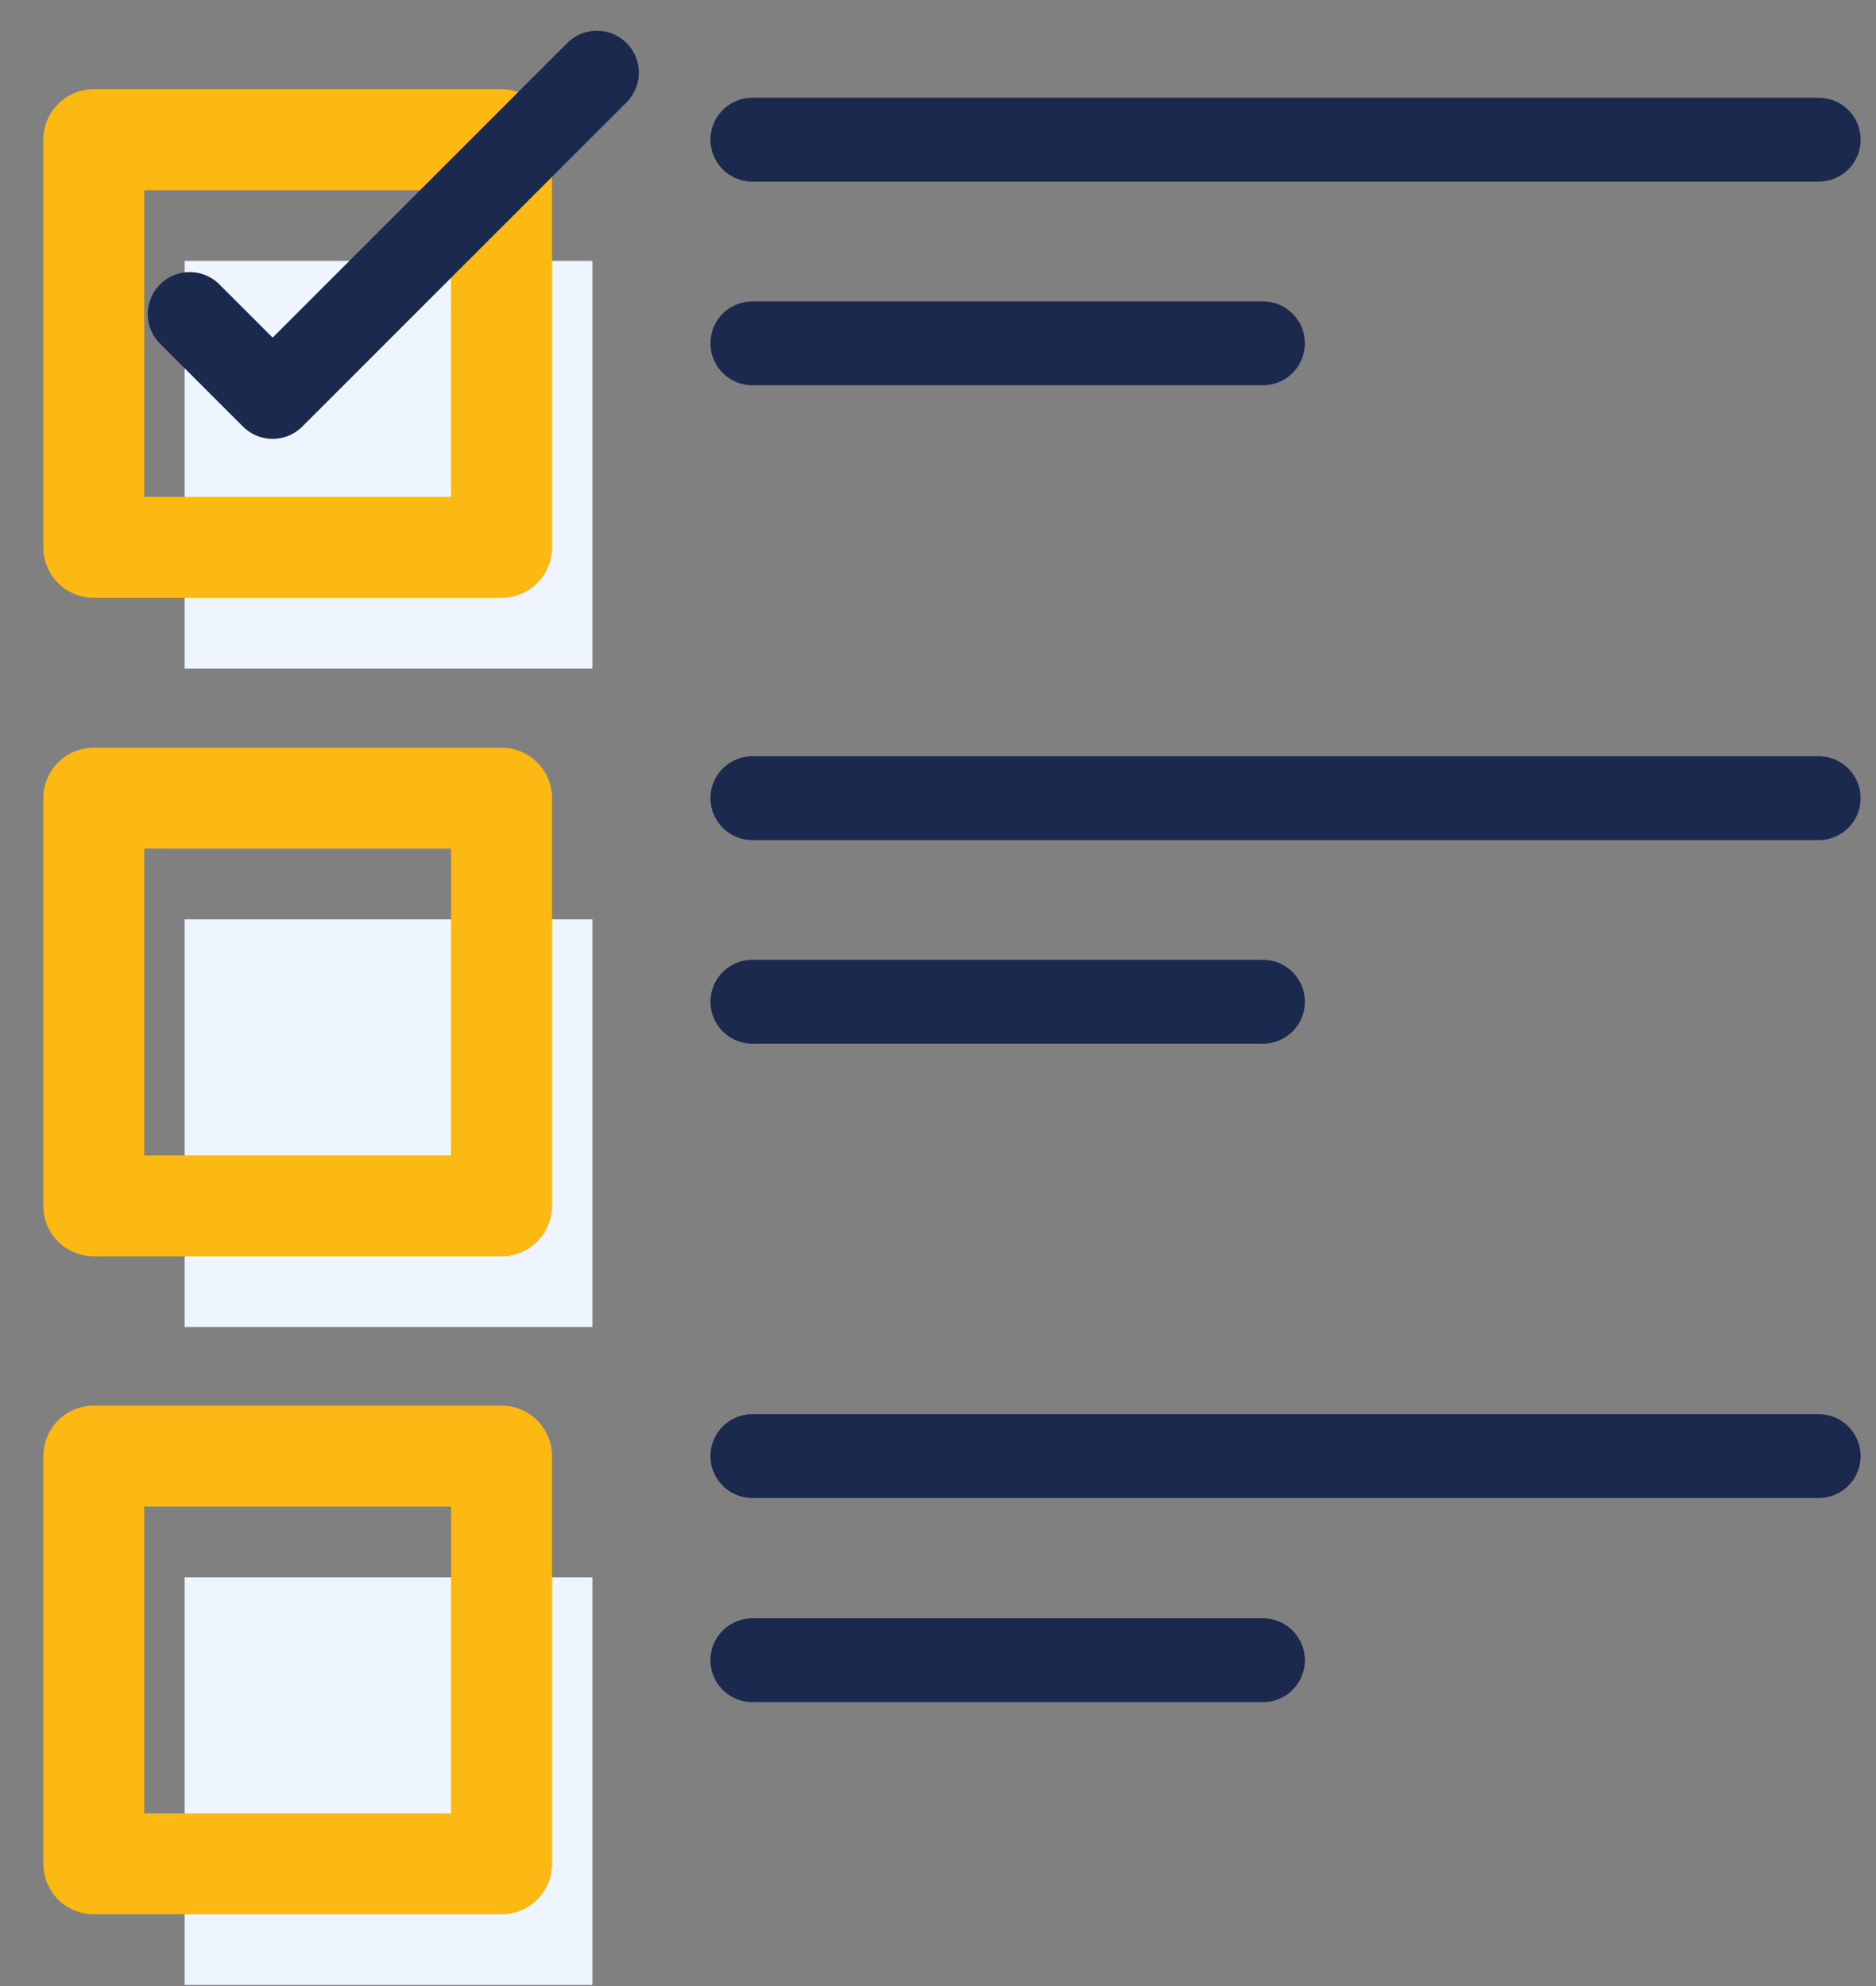 <svg width="34" height="36" viewBox="0 0 34 36" fill="none" xmlns="http://www.w3.org/2000/svg">
<rect x="0" y="0" width="34" height="36" fill="#808080" stroke="none"/>
<path d="M10.737 4.729H3.347V12.119H10.737V4.729Z" fill="#EEF5FF"/>
<path d="M10.737 16.664H3.347V24.054H10.737V16.664Z" fill="#EEF5FF"/>
<path d="M10.737 28.591H3.347V35.98H10.737V28.591Z" fill="#EEF5FF"/>
<path d="M9.09 2.532H1.7V9.922H9.09V2.532Z" stroke="#FCB813" stroke-width="1.83" stroke-linecap="round" stroke-linejoin="round"/>
<path d="M9.09 14.468H1.7V21.858H9.09V14.468Z" stroke="#FCB813" stroke-width="1.83" stroke-linecap="round" stroke-linejoin="round"/>
<path d="M9.09 26.394H1.7V33.784H9.09V26.394Z" stroke="#FCB813" stroke-width="1.83" stroke-linecap="round" stroke-linejoin="round"/>
<path d="M13.636 2.532H32.961" stroke="#1A294D" stroke-width="1.52" stroke-linecap="round" stroke-linejoin="round"/>
<path d="M13.636 6.223H22.889" stroke="#1A294D" stroke-width="1.52" stroke-linecap="round" stroke-linejoin="round"/>
<path d="M13.636 14.468H32.961" stroke="#1A294D" stroke-width="1.52" stroke-linecap="round" stroke-linejoin="round"/>
<path d="M13.636 18.158H22.889" stroke="#1A294D" stroke-width="1.52" stroke-linecap="round" stroke-linejoin="round"/>
<path d="M13.636 26.394H32.961" stroke="#1A294D" stroke-width="1.52" stroke-linecap="round" stroke-linejoin="round"/>
<path d="M13.636 30.094H22.889" stroke="#1A294D" stroke-width="1.52" stroke-linecap="round" stroke-linejoin="round"/>
<path d="M10.818 1.317L4.941 7.195L3.438 5.692" stroke="#1A294D" stroke-width="1.52" stroke-linecap="round" stroke-linejoin="round"/>
</svg>
